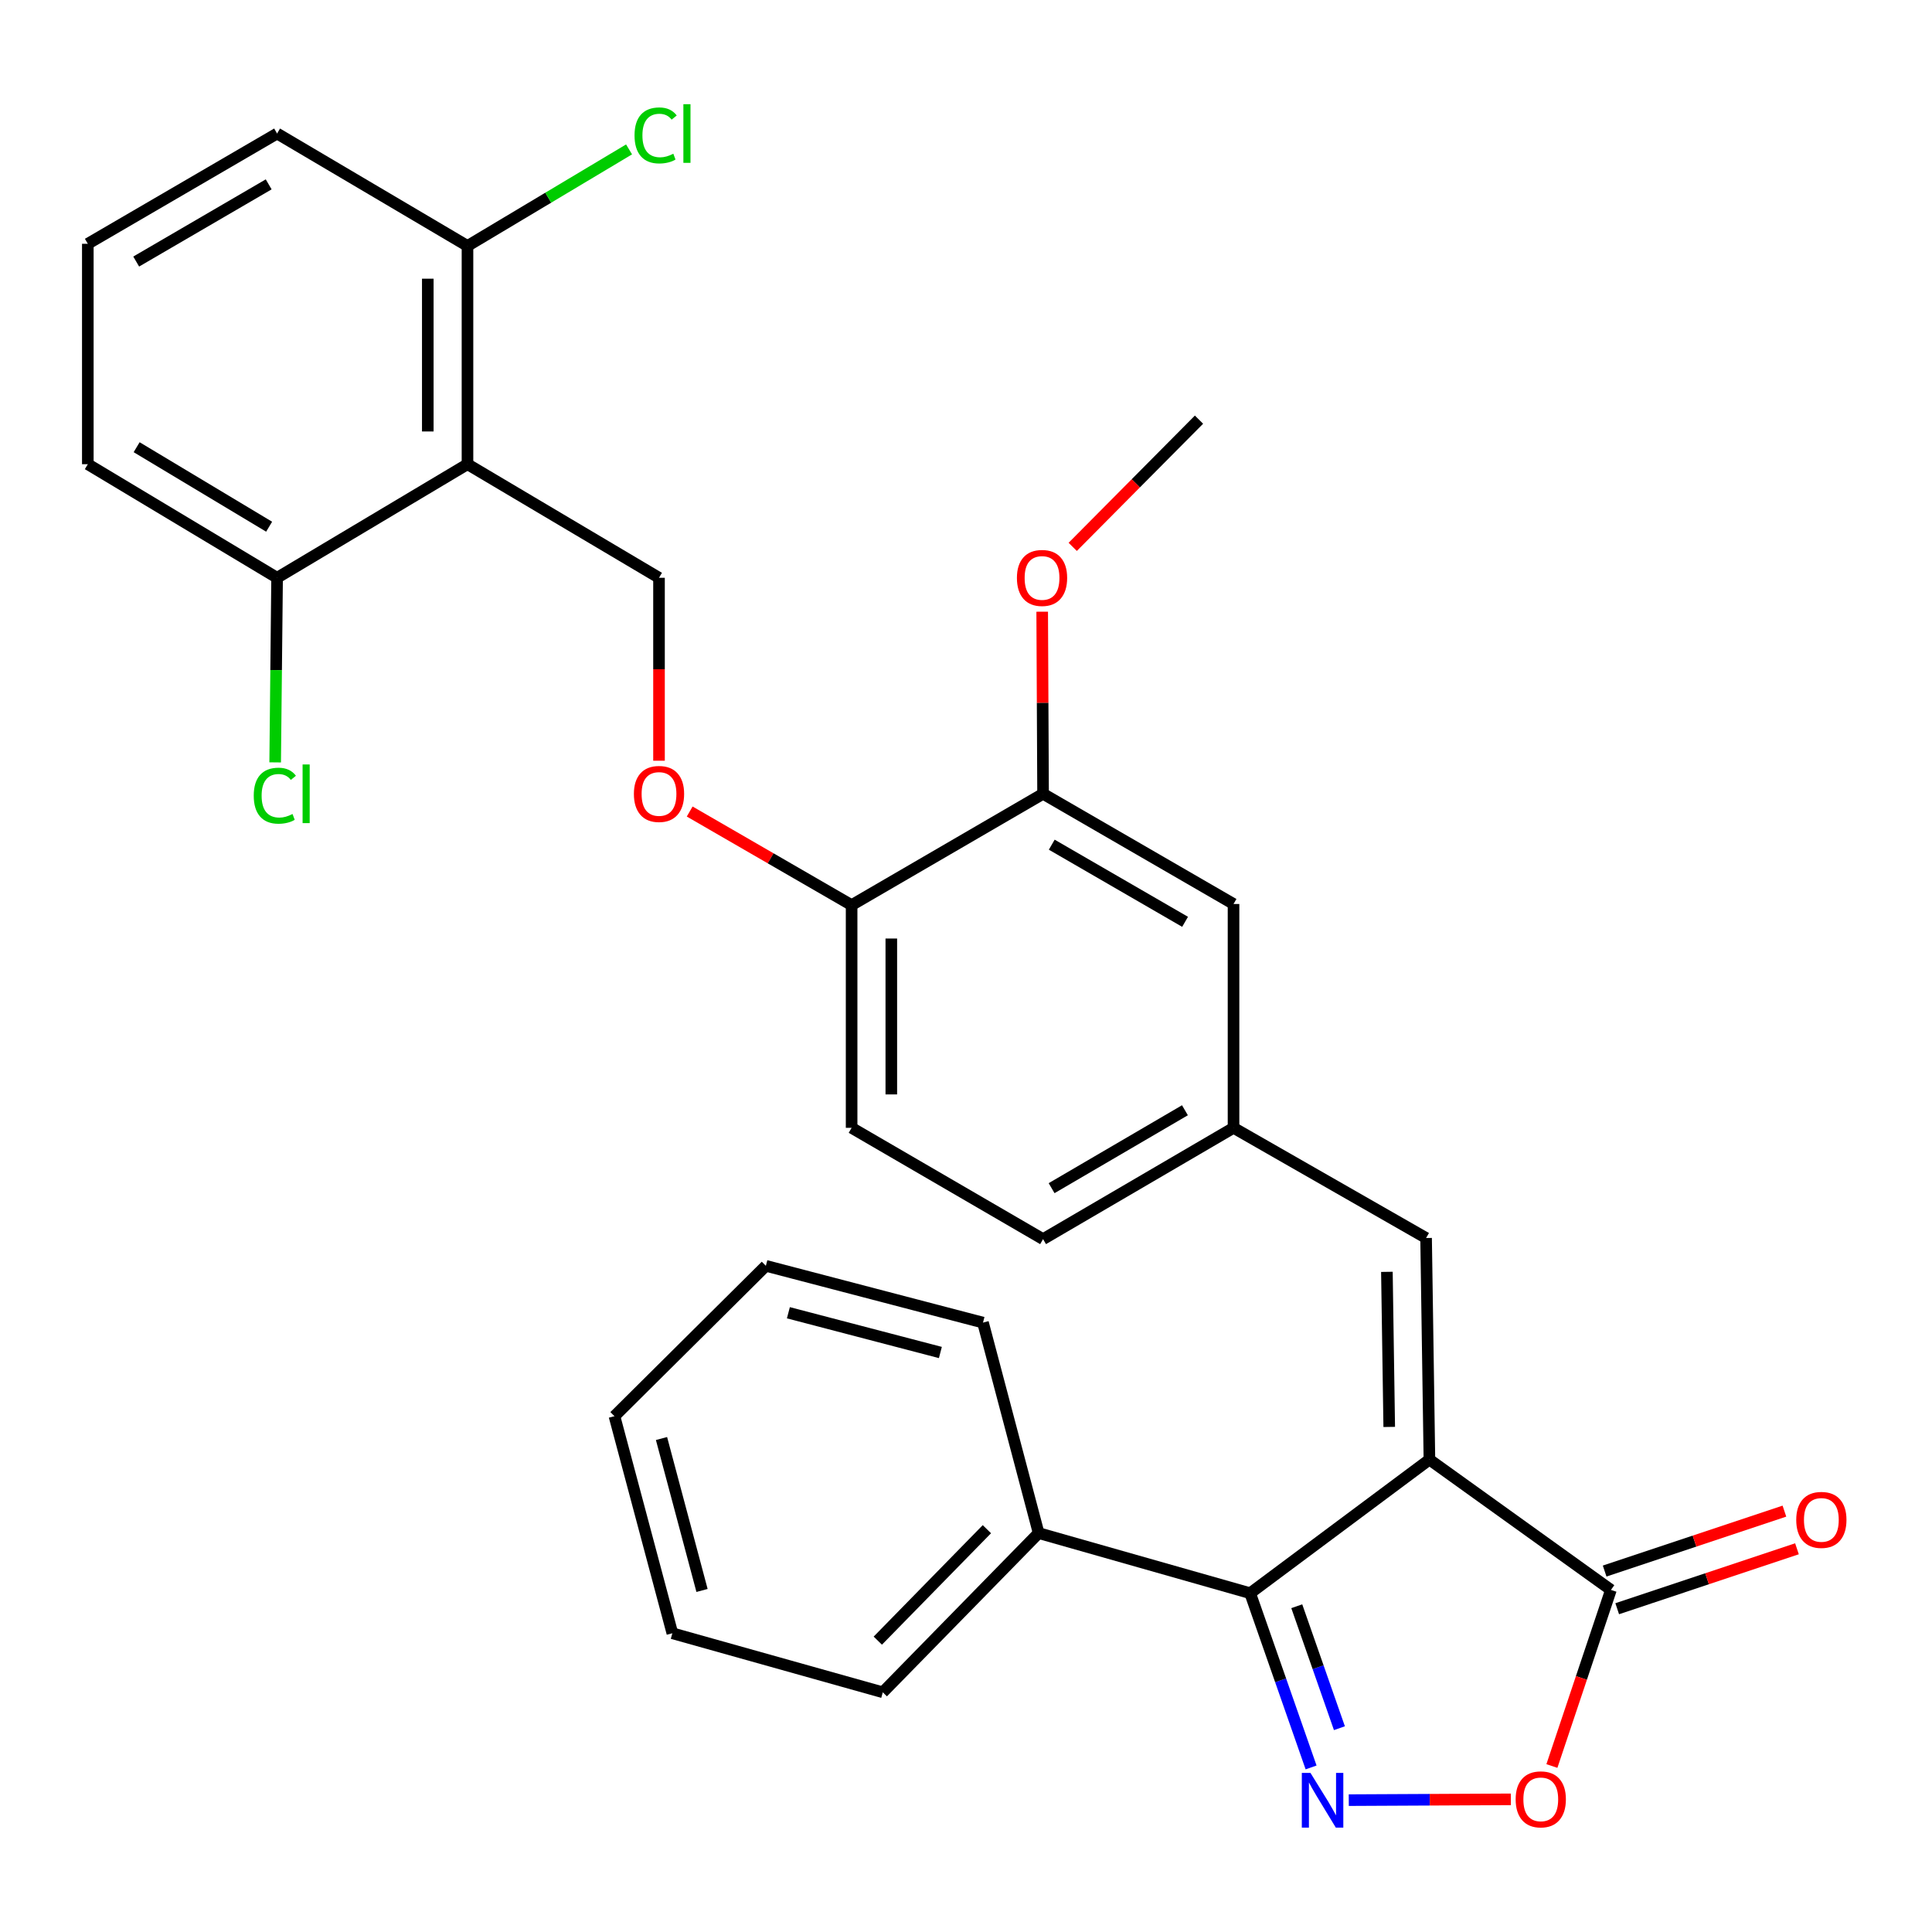 <?xml version='1.0' encoding='iso-8859-1'?>
<svg version='1.1' baseProfile='full'
              xmlns='http://www.w3.org/2000/svg'
                      xmlns:rdkit='http://www.rdkit.org/xml'
                      xmlns:xlink='http://www.w3.org/1999/xlink'
                  xml:space='preserve'
width='1000px' height='1000px' viewBox='0 0 1000 1000'>
<!-- END OF HEADER -->
<rect style='opacity:1.0;fill:#FFFFFF;stroke:none' width='1000' height='1000' x='0' y='0'> </rect>
<path class='bond-1' d='M 739.866,755.473 L 647.081,824.639' style='fill:none;fill-rule:evenodd;stroke:#000000;stroke-width:6px;stroke-linecap:butt;stroke-linejoin:miter;stroke-opacity:1' />
<path class='bond-2' d='M 739.866,755.473 L 833.815,822.926' style='fill:none;fill-rule:evenodd;stroke:#000000;stroke-width:6px;stroke-linecap:butt;stroke-linejoin:miter;stroke-opacity:1' />
<path class='bond-5' d='M 739.866,755.473 L 738.142,640.793' style='fill:none;fill-rule:evenodd;stroke:#000000;stroke-width:6px;stroke-linecap:butt;stroke-linejoin:miter;stroke-opacity:1' />
<path class='bond-5' d='M 719.062,738.58 L 717.855,658.304' style='fill:none;fill-rule:evenodd;stroke:#000000;stroke-width:6px;stroke-linecap:butt;stroke-linejoin:miter;stroke-opacity:1' />
<path class='bond-0' d='M 678.614,914.819 L 662.848,869.729' style='fill:none;fill-rule:evenodd;stroke:#0000FF;stroke-width:6px;stroke-linecap:butt;stroke-linejoin:miter;stroke-opacity:1' />
<path class='bond-0' d='M 662.848,869.729 L 647.081,824.639' style='fill:none;fill-rule:evenodd;stroke:#000000;stroke-width:6px;stroke-linecap:butt;stroke-linejoin:miter;stroke-opacity:1' />
<path class='bond-0' d='M 693.281,894.51 L 682.244,862.947' style='fill:none;fill-rule:evenodd;stroke:#0000FF;stroke-width:6px;stroke-linecap:butt;stroke-linejoin:miter;stroke-opacity:1' />
<path class='bond-0' d='M 682.244,862.947 L 671.207,831.384' style='fill:none;fill-rule:evenodd;stroke:#000000;stroke-width:6px;stroke-linecap:butt;stroke-linejoin:miter;stroke-opacity:1' />
<path class='bond-30' d='M 698.122,931.751 L 740.07,931.543' style='fill:none;fill-rule:evenodd;stroke:#0000FF;stroke-width:6px;stroke-linecap:butt;stroke-linejoin:miter;stroke-opacity:1' />
<path class='bond-30' d='M 740.07,931.543 L 782.018,931.335' style='fill:none;fill-rule:evenodd;stroke:#FF0000;stroke-width:6px;stroke-linecap:butt;stroke-linejoin:miter;stroke-opacity:1' />
<path class='bond-13' d='M 647.081,824.639 L 537.596,793.52' style='fill:none;fill-rule:evenodd;stroke:#000000;stroke-width:6px;stroke-linecap:butt;stroke-linejoin:miter;stroke-opacity:1' />
<path class='bond-3' d='M 833.815,822.926 L 818.537,868.504' style='fill:none;fill-rule:evenodd;stroke:#000000;stroke-width:6px;stroke-linecap:butt;stroke-linejoin:miter;stroke-opacity:1' />
<path class='bond-3' d='M 818.537,868.504 L 803.26,914.082' style='fill:none;fill-rule:evenodd;stroke:#FF0000;stroke-width:6px;stroke-linecap:butt;stroke-linejoin:miter;stroke-opacity:1' />
<path class='bond-15' d='M 837.064,832.673 L 883.586,817.162' style='fill:none;fill-rule:evenodd;stroke:#000000;stroke-width:6px;stroke-linecap:butt;stroke-linejoin:miter;stroke-opacity:1' />
<path class='bond-15' d='M 883.586,817.162 L 930.109,801.651' style='fill:none;fill-rule:evenodd;stroke:#FF0000;stroke-width:6px;stroke-linecap:butt;stroke-linejoin:miter;stroke-opacity:1' />
<path class='bond-15' d='M 830.565,813.18 L 877.087,797.669' style='fill:none;fill-rule:evenodd;stroke:#000000;stroke-width:6px;stroke-linecap:butt;stroke-linejoin:miter;stroke-opacity:1' />
<path class='bond-15' d='M 877.087,797.669 L 923.61,782.159' style='fill:none;fill-rule:evenodd;stroke:#FF0000;stroke-width:6px;stroke-linecap:butt;stroke-linejoin:miter;stroke-opacity:1' />
<path class='bond-4' d='M 241.971,240.272 L 341.102,299.061' style='fill:none;fill-rule:evenodd;stroke:#000000;stroke-width:6px;stroke-linecap:butt;stroke-linejoin:miter;stroke-opacity:1' />
<path class='bond-11' d='M 241.971,240.272 L 241.971,127.305' style='fill:none;fill-rule:evenodd;stroke:#000000;stroke-width:6px;stroke-linecap:butt;stroke-linejoin:miter;stroke-opacity:1' />
<path class='bond-11' d='M 221.423,223.327 L 221.423,144.25' style='fill:none;fill-rule:evenodd;stroke:#000000;stroke-width:6px;stroke-linecap:butt;stroke-linejoin:miter;stroke-opacity:1' />
<path class='bond-12' d='M 241.971,240.272 L 143.422,299.061' style='fill:none;fill-rule:evenodd;stroke:#000000;stroke-width:6px;stroke-linecap:butt;stroke-linejoin:miter;stroke-opacity:1' />
<path class='bond-10' d='M 738.142,640.793 L 638.474,583.762' style='fill:none;fill-rule:evenodd;stroke:#000000;stroke-width:6px;stroke-linecap:butt;stroke-linejoin:miter;stroke-opacity:1' />
<path class='bond-6' d='M 341.102,299.061 L 341.102,346.405' style='fill:none;fill-rule:evenodd;stroke:#000000;stroke-width:6px;stroke-linecap:butt;stroke-linejoin:miter;stroke-opacity:1' />
<path class='bond-6' d='M 341.102,346.405 L 341.102,393.749' style='fill:none;fill-rule:evenodd;stroke:#FF0000;stroke-width:6px;stroke-linecap:butt;stroke-linejoin:miter;stroke-opacity:1' />
<path class='bond-7' d='M 539.891,410.864 L 638.474,467.907' style='fill:none;fill-rule:evenodd;stroke:#000000;stroke-width:6px;stroke-linecap:butt;stroke-linejoin:miter;stroke-opacity:1' />
<path class='bond-7' d='M 544.387,437.205 L 613.396,477.135' style='fill:none;fill-rule:evenodd;stroke:#000000;stroke-width:6px;stroke-linecap:butt;stroke-linejoin:miter;stroke-opacity:1' />
<path class='bond-20' d='M 539.891,410.864 L 539.664,363.74' style='fill:none;fill-rule:evenodd;stroke:#000000;stroke-width:6px;stroke-linecap:butt;stroke-linejoin:miter;stroke-opacity:1' />
<path class='bond-20' d='M 539.664,363.74 L 539.438,316.616' style='fill:none;fill-rule:evenodd;stroke:#FF0000;stroke-width:6px;stroke-linecap:butt;stroke-linejoin:miter;stroke-opacity:1' />
<path class='bond-31' d='M 539.891,410.864 L 440.793,468.489' style='fill:none;fill-rule:evenodd;stroke:#000000;stroke-width:6px;stroke-linecap:butt;stroke-linejoin:miter;stroke-opacity:1' />
<path class='bond-8' d='M 356.981,420.042 L 398.887,444.266' style='fill:none;fill-rule:evenodd;stroke:#FF0000;stroke-width:6px;stroke-linecap:butt;stroke-linejoin:miter;stroke-opacity:1' />
<path class='bond-8' d='M 398.887,444.266 L 440.793,468.489' style='fill:none;fill-rule:evenodd;stroke:#000000;stroke-width:6px;stroke-linecap:butt;stroke-linejoin:miter;stroke-opacity:1' />
<path class='bond-9' d='M 440.793,468.489 L 440.793,583.762' style='fill:none;fill-rule:evenodd;stroke:#000000;stroke-width:6px;stroke-linecap:butt;stroke-linejoin:miter;stroke-opacity:1' />
<path class='bond-9' d='M 461.341,485.78 L 461.341,566.471' style='fill:none;fill-rule:evenodd;stroke:#000000;stroke-width:6px;stroke-linecap:butt;stroke-linejoin:miter;stroke-opacity:1' />
<path class='bond-14' d='M 638.474,583.762 L 638.474,467.907' style='fill:none;fill-rule:evenodd;stroke:#000000;stroke-width:6px;stroke-linecap:butt;stroke-linejoin:miter;stroke-opacity:1' />
<path class='bond-17' d='M 638.474,583.762 L 539.891,641.375' style='fill:none;fill-rule:evenodd;stroke:#000000;stroke-width:6px;stroke-linecap:butt;stroke-linejoin:miter;stroke-opacity:1' />
<path class='bond-17' d='M 613.319,574.664 L 544.31,614.993' style='fill:none;fill-rule:evenodd;stroke:#000000;stroke-width:6px;stroke-linecap:butt;stroke-linejoin:miter;stroke-opacity:1' />
<path class='bond-18' d='M 241.971,127.305 L 283.785,102.317' style='fill:none;fill-rule:evenodd;stroke:#000000;stroke-width:6px;stroke-linecap:butt;stroke-linejoin:miter;stroke-opacity:1' />
<path class='bond-18' d='M 283.785,102.317 L 325.6,77.33' style='fill:none;fill-rule:evenodd;stroke:#00CC00;stroke-width:6px;stroke-linecap:butt;stroke-linejoin:miter;stroke-opacity:1' />
<path class='bond-23' d='M 241.971,127.305 L 143.422,69.109' style='fill:none;fill-rule:evenodd;stroke:#000000;stroke-width:6px;stroke-linecap:butt;stroke-linejoin:miter;stroke-opacity:1' />
<path class='bond-19' d='M 143.422,299.061 L 142.924,346.835' style='fill:none;fill-rule:evenodd;stroke:#000000;stroke-width:6px;stroke-linecap:butt;stroke-linejoin:miter;stroke-opacity:1' />
<path class='bond-19' d='M 142.924,346.835 L 142.427,394.609' style='fill:none;fill-rule:evenodd;stroke:#00CC00;stroke-width:6px;stroke-linecap:butt;stroke-linejoin:miter;stroke-opacity:1' />
<path class='bond-22' d='M 143.422,299.061 L 45.455,240.272' style='fill:none;fill-rule:evenodd;stroke:#000000;stroke-width:6px;stroke-linecap:butt;stroke-linejoin:miter;stroke-opacity:1' />
<path class='bond-22' d='M 139.3,272.624 L 70.723,231.472' style='fill:none;fill-rule:evenodd;stroke:#000000;stroke-width:6px;stroke-linecap:butt;stroke-linejoin:miter;stroke-opacity:1' />
<path class='bond-24' d='M 537.596,793.52 L 456.935,875.928' style='fill:none;fill-rule:evenodd;stroke:#000000;stroke-width:6px;stroke-linecap:butt;stroke-linejoin:miter;stroke-opacity:1' />
<path class='bond-24' d='M 510.813,791.508 L 454.35,849.194' style='fill:none;fill-rule:evenodd;stroke:#000000;stroke-width:6px;stroke-linecap:butt;stroke-linejoin:miter;stroke-opacity:1' />
<path class='bond-25' d='M 537.596,793.52 L 508.795,684.583' style='fill:none;fill-rule:evenodd;stroke:#000000;stroke-width:6px;stroke-linecap:butt;stroke-linejoin:miter;stroke-opacity:1' />
<path class='bond-16' d='M 440.793,583.762 L 539.891,641.375' style='fill:none;fill-rule:evenodd;stroke:#000000;stroke-width:6px;stroke-linecap:butt;stroke-linejoin:miter;stroke-opacity:1' />
<path class='bond-26' d='M 555.237,283.06 L 587.917,250.136' style='fill:none;fill-rule:evenodd;stroke:#FF0000;stroke-width:6px;stroke-linecap:butt;stroke-linejoin:miter;stroke-opacity:1' />
<path class='bond-26' d='M 587.917,250.136 L 620.598,217.213' style='fill:none;fill-rule:evenodd;stroke:#000000;stroke-width:6px;stroke-linecap:butt;stroke-linejoin:miter;stroke-opacity:1' />
<path class='bond-21' d='M 45.455,126.186 L 45.455,240.272' style='fill:none;fill-rule:evenodd;stroke:#000000;stroke-width:6px;stroke-linecap:butt;stroke-linejoin:miter;stroke-opacity:1' />
<path class='bond-33' d='M 45.455,126.186 L 143.422,69.109' style='fill:none;fill-rule:evenodd;stroke:#000000;stroke-width:6px;stroke-linecap:butt;stroke-linejoin:miter;stroke-opacity:1' />
<path class='bond-33' d='M 70.493,135.379 L 139.07,95.425' style='fill:none;fill-rule:evenodd;stroke:#000000;stroke-width:6px;stroke-linecap:butt;stroke-linejoin:miter;stroke-opacity:1' />
<path class='bond-28' d='M 456.935,875.928 L 348.009,845.369' style='fill:none;fill-rule:evenodd;stroke:#000000;stroke-width:6px;stroke-linecap:butt;stroke-linejoin:miter;stroke-opacity:1' />
<path class='bond-27' d='M 508.795,684.583 L 396.41,655.188' style='fill:none;fill-rule:evenodd;stroke:#000000;stroke-width:6px;stroke-linecap:butt;stroke-linejoin:miter;stroke-opacity:1' />
<path class='bond-27' d='M 486.738,700.053 L 408.068,679.476' style='fill:none;fill-rule:evenodd;stroke:#000000;stroke-width:6px;stroke-linecap:butt;stroke-linejoin:miter;stroke-opacity:1' />
<path class='bond-29' d='M 396.41,655.188 L 318.043,733.018' style='fill:none;fill-rule:evenodd;stroke:#000000;stroke-width:6px;stroke-linecap:butt;stroke-linejoin:miter;stroke-opacity:1' />
<path class='bond-32' d='M 348.009,845.369 L 318.043,733.018' style='fill:none;fill-rule:evenodd;stroke:#000000;stroke-width:6px;stroke-linecap:butt;stroke-linejoin:miter;stroke-opacity:1' />
<path class='bond-32' d='M 363.368,823.221 L 342.392,744.576' style='fill:none;fill-rule:evenodd;stroke:#000000;stroke-width:6px;stroke-linecap:butt;stroke-linejoin:miter;stroke-opacity:1' />
<path  class='atom-1' d='M 678.298 917.658
L 687.578 932.658
Q 688.498 934.138, 689.978 936.818
Q 691.458 939.498, 691.538 939.658
L 691.538 917.658
L 695.298 917.658
L 695.298 945.978
L 691.418 945.978
L 681.458 929.578
Q 680.298 927.658, 679.058 925.458
Q 677.858 923.258, 677.498 922.578
L 677.498 945.978
L 673.818 945.978
L 673.818 917.658
L 678.298 917.658
' fill='#0000FF'/>
<path  class='atom-4' d='M 784.502 931.339
Q 784.502 924.539, 787.862 920.739
Q 791.222 916.939, 797.502 916.939
Q 803.782 916.939, 807.142 920.739
Q 810.502 924.539, 810.502 931.339
Q 810.502 938.219, 807.102 942.139
Q 803.702 946.019, 797.502 946.019
Q 791.262 946.019, 787.862 942.139
Q 784.502 938.259, 784.502 931.339
M 797.502 942.819
Q 801.822 942.819, 804.142 939.939
Q 806.502 937.019, 806.502 931.339
Q 806.502 925.779, 804.142 922.979
Q 801.822 920.139, 797.502 920.139
Q 793.182 920.139, 790.822 922.939
Q 788.502 925.739, 788.502 931.339
Q 788.502 937.059, 790.822 939.939
Q 793.182 942.819, 797.502 942.819
' fill='#FF0000'/>
<path  class='atom-9' d='M 328.102 410.944
Q 328.102 404.144, 331.462 400.344
Q 334.822 396.544, 341.102 396.544
Q 347.382 396.544, 350.742 400.344
Q 354.102 404.144, 354.102 410.944
Q 354.102 417.824, 350.702 421.744
Q 347.302 425.624, 341.102 425.624
Q 334.862 425.624, 331.462 421.744
Q 328.102 417.864, 328.102 410.944
M 341.102 422.424
Q 345.422 422.424, 347.742 419.544
Q 350.102 416.624, 350.102 410.944
Q 350.102 405.384, 347.742 402.584
Q 345.422 399.744, 341.102 399.744
Q 336.782 399.744, 334.422 402.544
Q 332.102 405.344, 332.102 410.944
Q 332.102 416.664, 334.422 419.544
Q 336.782 422.424, 341.102 422.424
' fill='#FF0000'/>
<path  class='atom-16' d='M 929.729 786.694
Q 929.729 779.894, 933.089 776.094
Q 936.449 772.294, 942.729 772.294
Q 949.009 772.294, 952.369 776.094
Q 955.729 779.894, 955.729 786.694
Q 955.729 793.574, 952.329 797.494
Q 948.929 801.374, 942.729 801.374
Q 936.489 801.374, 933.089 797.494
Q 929.729 793.614, 929.729 786.694
M 942.729 798.174
Q 947.049 798.174, 949.369 795.294
Q 951.729 792.374, 951.729 786.694
Q 951.729 781.134, 949.369 778.334
Q 947.049 775.494, 942.729 775.494
Q 938.409 775.494, 936.049 778.294
Q 933.729 781.094, 933.729 786.694
Q 933.729 792.414, 936.049 795.294
Q 938.409 798.174, 942.729 798.174
' fill='#FF0000'/>
<path  class='atom-19' d='M 328.436 70.089
Q 328.436 63.049, 331.716 59.369
Q 335.036 55.649, 341.316 55.649
Q 347.156 55.649, 350.276 59.769
L 347.636 61.929
Q 345.356 58.929, 341.316 58.929
Q 337.036 58.929, 334.756 61.809
Q 332.516 64.649, 332.516 70.089
Q 332.516 75.689, 334.836 78.569
Q 337.196 81.449, 341.756 81.449
Q 344.876 81.449, 348.516 79.569
L 349.636 82.569
Q 348.156 83.529, 345.916 84.089
Q 343.676 84.649, 341.196 84.649
Q 335.036 84.649, 331.716 80.889
Q 328.436 77.129, 328.436 70.089
' fill='#00CC00'/>
<path  class='atom-19' d='M 353.716 53.929
L 357.396 53.929
L 357.396 84.289
L 353.716 84.289
L 353.716 53.929
' fill='#00CC00'/>
<path  class='atom-20' d='M 131.337 411.844
Q 131.337 404.804, 134.617 401.124
Q 137.937 397.404, 144.217 397.404
Q 150.057 397.404, 153.177 401.524
L 150.537 403.684
Q 148.257 400.684, 144.217 400.684
Q 139.937 400.684, 137.657 403.564
Q 135.417 406.404, 135.417 411.844
Q 135.417 417.444, 137.737 420.324
Q 140.097 423.204, 144.657 423.204
Q 147.777 423.204, 151.417 421.324
L 152.537 424.324
Q 151.057 425.284, 148.817 425.844
Q 146.577 426.404, 144.097 426.404
Q 137.937 426.404, 134.617 422.644
Q 131.337 418.884, 131.337 411.844
' fill='#00CC00'/>
<path  class='atom-20' d='M 156.617 395.684
L 160.297 395.684
L 160.297 426.044
L 156.617 426.044
L 156.617 395.684
' fill='#00CC00'/>
<path  class='atom-21' d='M 526.354 299.141
Q 526.354 292.341, 529.714 288.541
Q 533.074 284.741, 539.354 284.741
Q 545.634 284.741, 548.994 288.541
Q 552.354 292.341, 552.354 299.141
Q 552.354 306.021, 548.954 309.941
Q 545.554 313.821, 539.354 313.821
Q 533.114 313.821, 529.714 309.941
Q 526.354 306.061, 526.354 299.141
M 539.354 310.621
Q 543.674 310.621, 545.994 307.741
Q 548.354 304.821, 548.354 299.141
Q 548.354 293.581, 545.994 290.781
Q 543.674 287.941, 539.354 287.941
Q 535.034 287.941, 532.674 290.741
Q 530.354 293.541, 530.354 299.141
Q 530.354 304.861, 532.674 307.741
Q 535.034 310.621, 539.354 310.621
' fill='#FF0000'/>
</svg>
